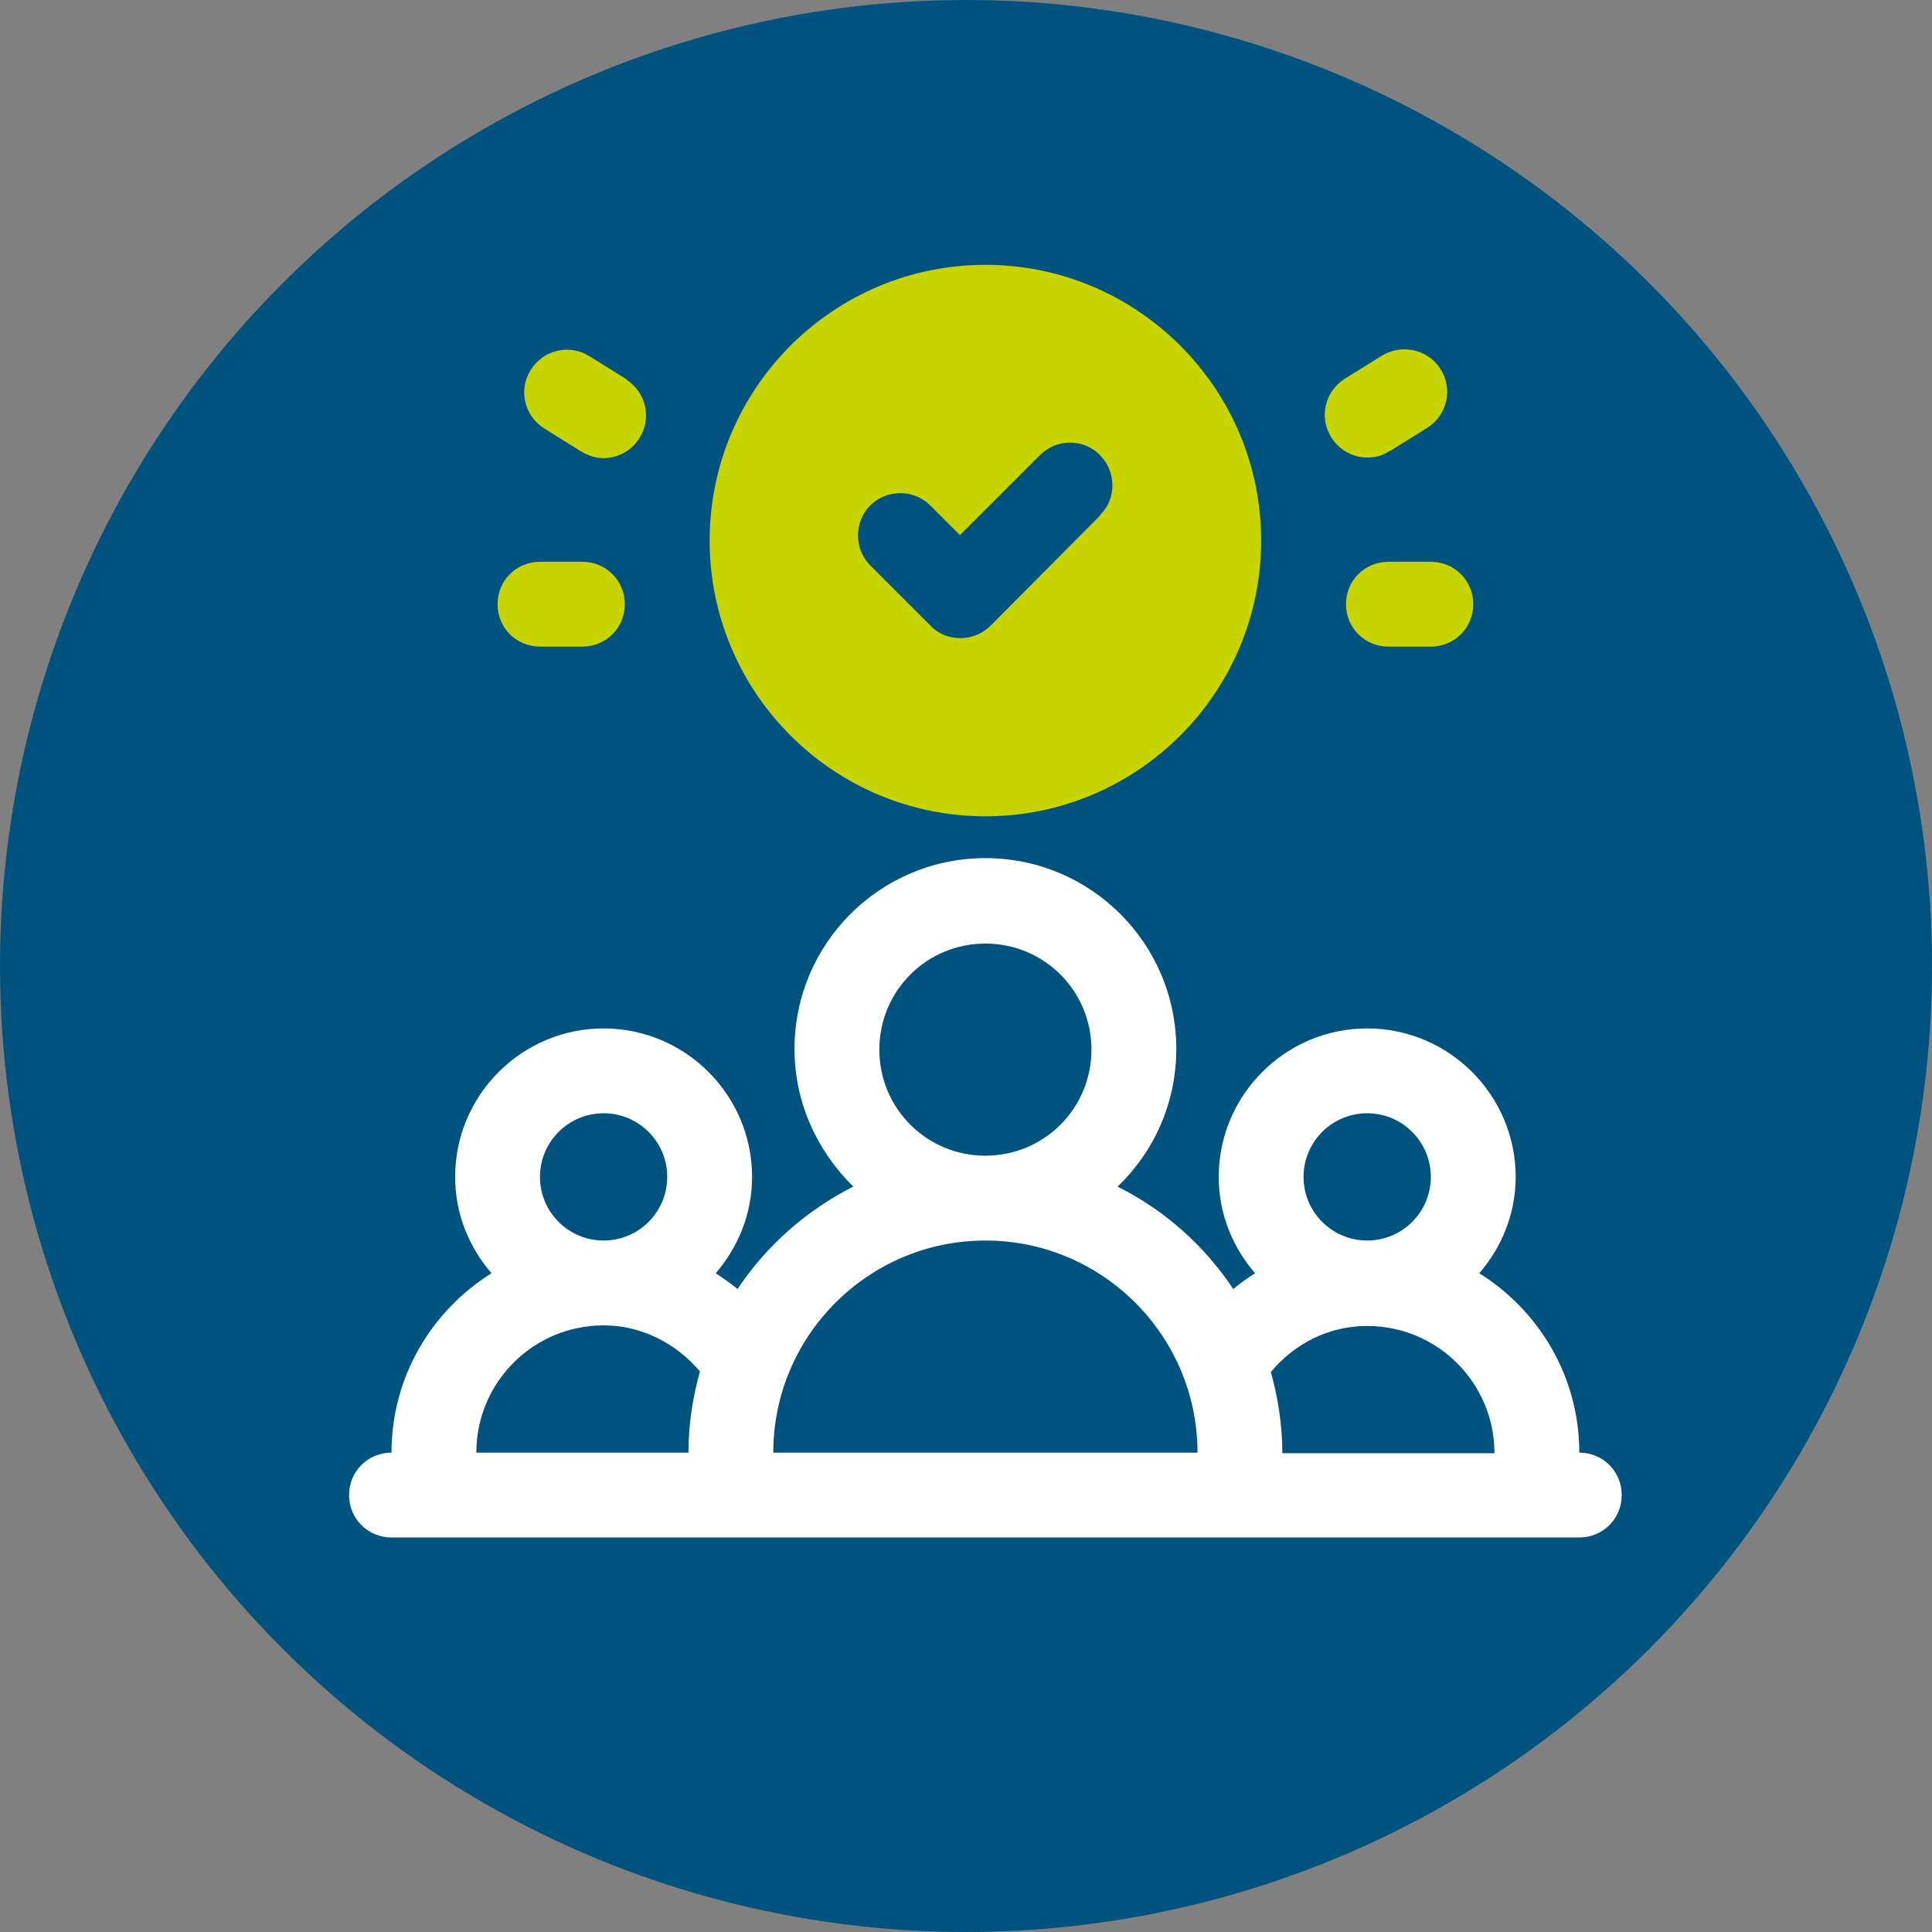 <?xml version="1.0" encoding="UTF-8"?>
<svg id="Camada_2" data-name="Camada 2" xmlns="http://www.w3.org/2000/svg" viewBox="0 0 31.88 31.88">
  <rect x="0" y="0" width="31.88" height="31.88" fill="#808080" stroke="none"/>
  <defs>
    <style>
      .cls-1 {
        fill: #c8d400;
      }

      .cls-1, .cls-2, .cls-3 {
        stroke-width: 0px;
      }

      .cls-2 {
        fill: #00537f;
      }

      .cls-3 {
        fill: #fff;
      }
    </style>
  </defs>
  <g id="OBJECT">
    <g>
      <circle class="cls-2" cx="15.94" cy="15.94" r="15.94"/>
      <g>
        <path class="cls-3" d="M26.06,23.97c0-1.25-.66-2.34-1.65-2.96.37-.43.6-.98.6-1.59,0-1.35-1.1-2.45-2.45-2.45s-2.45,1.1-2.45,2.45c0,.61.23,1.16.6,1.59-.13.08-.25.17-.36.26-.48-.72-1.13-1.3-1.91-1.69.6-.57.97-1.38.97-2.27,0-1.74-1.41-3.15-3.15-3.15s-3.15,1.41-3.15,3.15c0,.89.38,1.69.97,2.27-.77.39-1.43.97-1.91,1.69-.12-.1-.24-.18-.36-.26.37-.43.6-.98.6-1.59,0-1.35-1.1-2.45-2.45-2.45s-2.45,1.1-2.45,2.45c0,.61.23,1.16.6,1.59-.99.62-1.65,1.71-1.65,2.96-.39,0-.7.31-.7.7s.31.7.7.7h19.6c.39,0,.7-.31.7-.7s-.31-.7-.7-.7ZM21.51,19.42c0-.58.47-1.05,1.05-1.05s1.05.47,1.05,1.05-.47,1.05-1.05,1.05-1.05-.47-1.05-1.05ZM14.51,17.32c0-.97.78-1.75,1.75-1.75s1.75.78,1.75,1.75-.78,1.75-1.75,1.75-1.75-.78-1.75-1.75ZM8.91,19.42c0-.58.47-1.05,1.05-1.05s1.05.47,1.05,1.05-.47,1.05-1.05,1.05-1.05-.47-1.05-1.05ZM9.96,21.87c.62,0,1.19.29,1.59.76-.12.43-.19.87-.19,1.34h-3.5c0-1.16.94-2.1,2.1-2.1ZM16.26,20.47c1.93,0,3.5,1.57,3.5,3.5h-7c0-1.93,1.57-3.5,3.5-3.5ZM20.97,22.64c.4-.48.97-.76,1.59-.76,1.16,0,2.1.94,2.1,2.1h-3.5c0-.46-.07-.91-.19-1.34Z"/>
        <g>
          <path class="cls-1" d="M16.26,4.37c-2.51,0-4.55,2.04-4.55,4.55s2.04,4.55,4.55,4.55,4.55-2.04,4.55-4.55-2.04-4.55-4.55-4.55ZM18.16,8.5l-1.81,1.82c-.13.13-.31.21-.5.21s-.37-.07-.5-.21l-.99-.99c-.27-.27-.27-.72,0-.99.27-.27.72-.27.99,0l.49.49,1.32-1.32c.27-.27.72-.28.99,0,.27.27.28.72,0,.99Z"/>
          <path class="cls-1" d="M23.61,9.27h-.7c-.39,0-.7.31-.7.7s.31.7.7.7h.7c.39,0,.7-.31.7-.7s-.31-.7-.7-.7Z"/>
          <path class="cls-1" d="M22.94,7.44l.61-.38c.33-.21.43-.64.22-.97-.21-.33-.64-.42-.97-.22l-.61.38c-.33.21-.43.64-.22.97.13.21.36.33.59.33.13,0,.26-.03.37-.11Z"/>
          <path class="cls-1" d="M9.61,9.27h-.7c-.39,0-.7.31-.7.7s.31.7.7.7h.7c.39,0,.7-.31.7-.7s-.31-.7-.7-.7Z"/>
          <path class="cls-1" d="M10.34,6.26l-.61-.38c-.33-.21-.76-.11-.97.22-.21.33-.11.76.22.97l.61.38c.12.07.24.11.37.11.23,0,.46-.12.59-.33.21-.33.11-.76-.22-.97Z"/>
        </g>
      </g>
    </g>
  </g>
</svg>